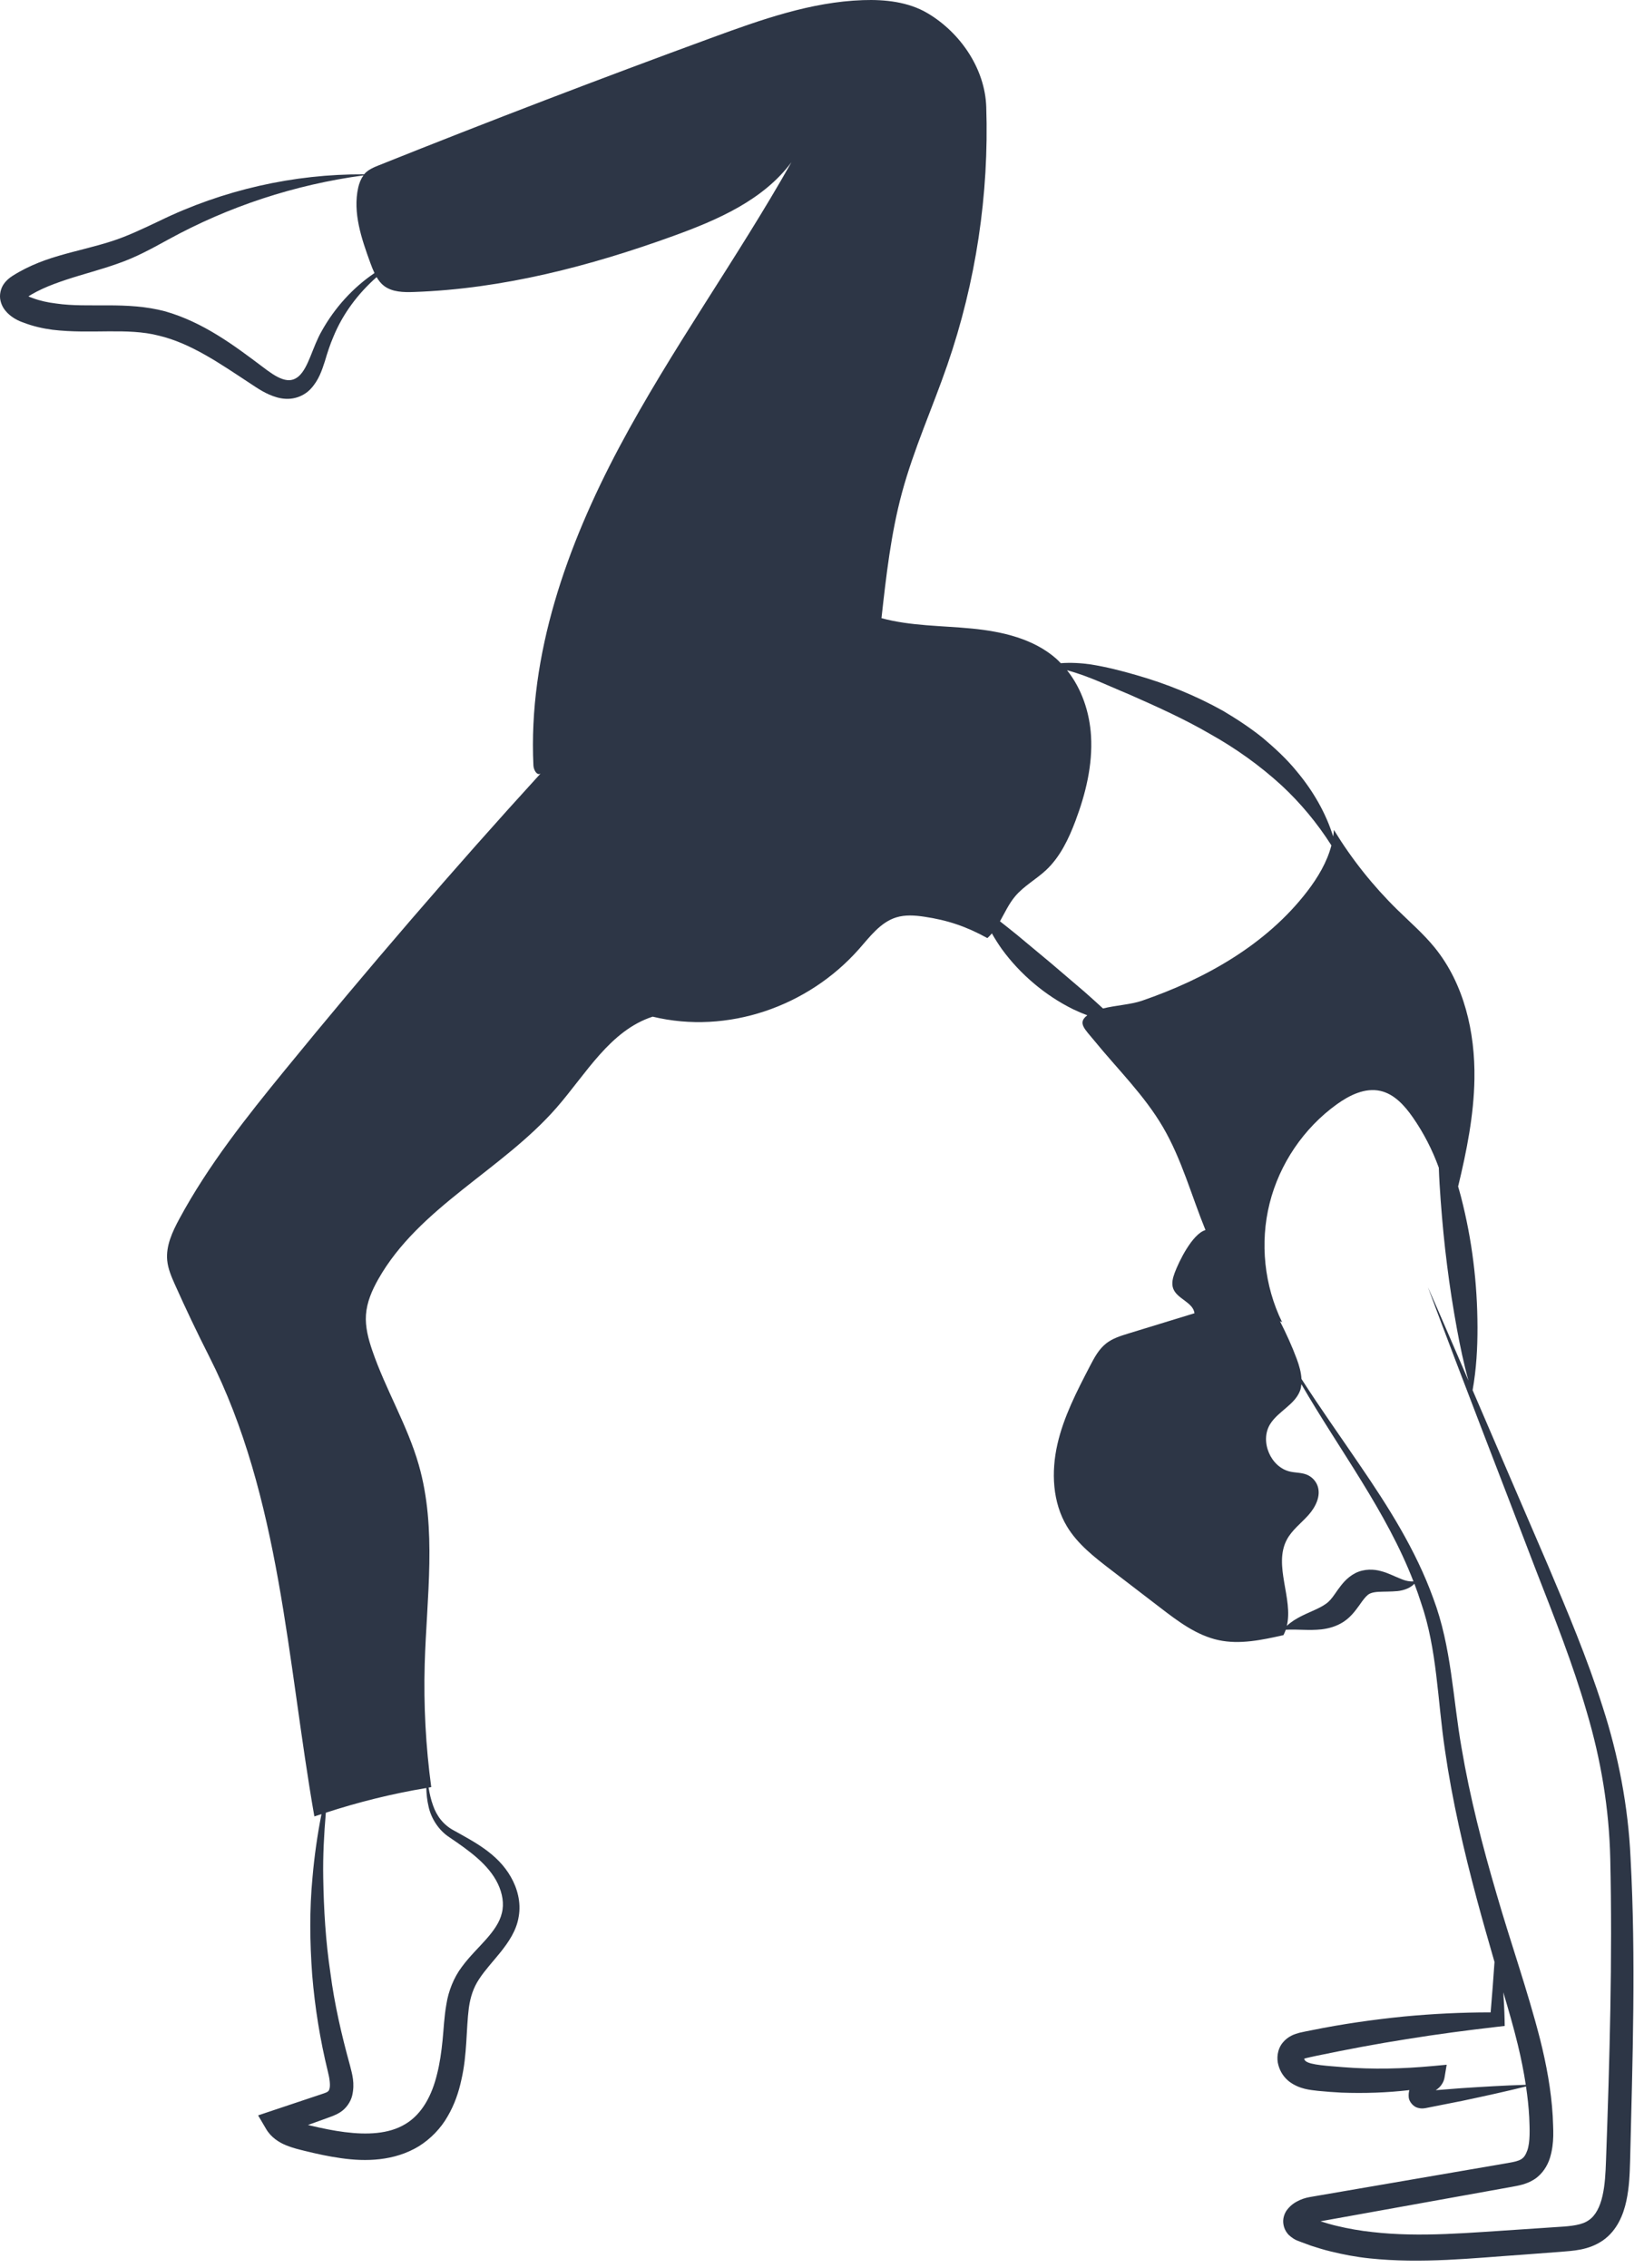 <?xml version="1.0" encoding="UTF-8"?> <svg xmlns="http://www.w3.org/2000/svg" width="124" height="171" viewBox="0 0 124 171" fill="none"><path d="M122.985 140.077C122.809 136.231 122.067 132.364 120.883 128.715C119.721 125.048 118.23 121.524 116.749 118.022C114.85 113.626 112.966 109.224 111.072 104.826C111.356 103.242 111.445 101.66 111.441 100.083C111.436 98.43 111.337 96.781 111.13 95.145C110.929 93.508 110.616 91.883 110.205 90.28C110.135 90.008 110.057 89.737 109.98 89.467C110.625 86.798 111.165 84.103 111.21 81.364C111.268 77.845 110.435 74.195 108.218 71.461C107.368 70.413 106.339 69.526 105.376 68.581C103.549 66.788 101.944 64.768 100.611 62.582C100.602 62.75 100.579 62.914 100.555 63.079C100.001 61.289 99.02 59.608 97.8 58.155C97.04 57.219 96.148 56.404 95.229 55.628C94.289 54.874 93.285 54.217 92.258 53.607C90.171 52.441 87.965 51.55 85.71 50.907C84.586 50.579 83.454 50.292 82.271 50.101C81.527 49.995 80.761 49.952 80.01 50.009C79.9 49.898 79.795 49.781 79.676 49.677C77.957 48.16 75.59 47.62 73.308 47.397C71.026 47.175 68.7 47.211 66.486 46.614C66.84 43.434 67.198 40.239 68.033 37.151C68.922 33.864 70.338 30.747 71.45 27.529C73.606 21.291 74.607 14.657 74.389 8.061C74.294 5.184 72.444 2.469 69.969 1C68.518 0.139 66.762 -0.049 65.076 0.01C61.167 0.146 57.411 1.482 53.738 2.827C45.314 5.911 36.937 9.119 28.608 12.451C28.201 12.613 27.78 12.786 27.488 13.113C27.479 13.123 27.475 13.137 27.466 13.147C22.18 13.11 16.816 14.317 11.992 16.674C10.752 17.259 9.575 17.829 8.348 18.213C7.108 18.611 5.786 18.893 4.435 19.288C3.759 19.483 3.079 19.721 2.408 20.02C2.073 20.17 1.74 20.336 1.415 20.52C1.248 20.621 1.102 20.698 0.918 20.819C0.733 20.946 0.497 21.111 0.277 21.43C0.054 21.752 -0.061 22.23 0.033 22.655C0.124 23.078 0.342 23.372 0.54 23.576C0.926 23.976 1.412 24.206 1.772 24.326C2.49 24.604 3.234 24.77 3.962 24.867C6.889 25.213 9.584 24.691 11.977 25.309C14.413 25.886 16.617 27.432 18.883 28.921C19.447 29.292 20.075 29.735 20.899 29.967C21.307 30.081 21.793 30.123 22.259 30.006C22.721 29.896 23.151 29.635 23.449 29.309C24.051 28.652 24.281 27.92 24.498 27.26C24.698 26.583 24.887 25.996 25.149 25.387C25.851 23.676 26.989 22.149 28.408 20.896C28.555 21.144 28.726 21.374 28.956 21.551C29.582 22.032 30.439 22.046 31.228 22.018C37.921 21.783 44.488 20.074 50.784 17.794C54.127 16.584 57.579 15.084 59.697 12.228C55.583 19.529 50.631 26.342 46.697 33.741C42.764 41.141 39.834 49.35 40.233 57.721C40.249 58.053 40.497 58.513 40.774 58.329C34.254 65.464 27.622 73.184 21.507 80.669C18.596 84.232 15.715 87.858 13.529 91.906C13.003 92.88 12.506 93.942 12.612 95.043C12.673 95.678 12.931 96.275 13.191 96.857C14.009 98.687 14.871 100.496 15.777 102.283C21.163 112.901 21.657 125.241 23.711 136.969C23.889 136.907 24.069 136.856 24.247 136.796C23.939 138.363 23.712 139.95 23.573 141.547C23.338 143.989 23.366 146.455 23.547 148.911C23.749 151.364 24.141 153.811 24.73 156.21C24.87 156.746 24.932 157.288 24.842 157.541C24.799 157.663 24.764 157.69 24.688 157.743C24.602 157.8 24.344 157.884 24.041 157.983L20.587 159.138L19.469 159.512L20.072 160.539C20.45 161.183 21.062 161.557 21.569 161.764C22.09 161.979 22.569 162.086 23.001 162.194C23.887 162.411 24.794 162.613 25.736 162.741C27.583 163.007 29.736 162.967 31.595 161.839C32.493 161.275 33.259 160.478 33.764 159.584C34.287 158.694 34.606 157.744 34.805 156.803C35.238 154.941 35.157 153.004 35.364 151.396C35.483 150.577 35.702 149.889 36.141 149.23C36.578 148.559 37.183 147.916 37.77 147.186C38.344 146.458 38.96 145.587 39.126 144.512C39.313 143.442 39.019 142.385 38.53 141.531C37.521 139.757 35.742 138.877 34.226 138.025C33.468 137.623 32.94 136.959 32.657 136.127C32.504 135.701 32.402 135.253 32.326 134.795C32.393 134.784 32.46 134.77 32.527 134.759C32.112 131.692 31.947 128.59 32.034 125.496C32.176 120.458 32.973 115.3 31.584 110.454C30.729 107.471 29.084 104.773 28.08 101.837C27.783 100.969 27.54 100.061 27.603 99.146C27.668 98.197 28.057 97.299 28.525 96.471C31.606 91.019 37.876 88.233 41.991 83.512C44.207 80.97 46.02 77.701 49.228 76.663C54.875 78.024 60.951 75.913 64.796 71.558C65.618 70.627 66.41 69.546 67.597 69.178C68.271 68.969 68.997 69.02 69.695 69.123C71.482 69.385 72.891 69.866 74.473 70.738C74.597 70.628 74.709 70.51 74.813 70.385C75.045 70.791 75.293 71.185 75.562 71.564C76.258 72.522 77.073 73.389 77.976 74.153C78.878 74.916 79.871 75.574 80.931 76.099C81.284 76.269 81.645 76.421 82.011 76.562C81.238 77.132 81.834 77.607 82.539 78.472C84.296 80.625 86.313 82.586 87.723 85.002C89.135 87.42 89.866 90.162 90.924 92.754C89.924 93.048 88.914 95.138 88.599 95.985C88.459 96.362 88.351 96.783 88.488 97.161C88.776 97.951 89.988 98.192 90.096 99.026C88.434 99.535 86.772 100.045 85.11 100.554C84.517 100.736 83.91 100.925 83.424 101.31C82.872 101.746 82.533 102.389 82.208 103.013C81.224 104.907 80.229 106.827 79.755 108.909C79.282 110.991 79.38 113.287 80.484 115.115C81.29 116.447 82.554 117.426 83.789 118.373C85.039 119.332 86.289 120.291 87.539 121.249C88.869 122.269 90.258 123.317 91.896 123.673C93.512 124.025 95.189 123.662 96.803 123.301C96.874 123.167 96.933 123.031 96.981 122.893C97.901 122.842 98.697 122.968 99.677 122.864C100.199 122.8 100.784 122.653 101.332 122.298C101.9 121.928 102.256 121.418 102.524 121.053C102.789 120.668 103 120.399 103.159 120.275C103.299 120.149 103.555 120.057 103.975 120.034C104.382 120.011 104.883 120.027 105.417 119.977C105.861 119.929 106.372 119.76 106.681 119.422C106.858 119.888 107.024 120.359 107.176 120.837C108.404 124.371 108.418 128.182 108.991 131.995C109.54 135.798 110.41 139.539 111.398 143.231C111.821 144.81 112.272 146.377 112.724 147.944C112.638 149.214 112.541 150.481 112.433 151.745C110.25 151.744 108.066 151.851 105.89 152.058C103.557 152.293 101.23 152.624 98.93 153.092C98.629 153.154 98.386 153.193 98.026 153.279C97.685 153.37 97.163 153.521 96.746 154.033C96.32 154.561 96.283 155.252 96.426 155.734C96.565 156.233 96.845 156.656 97.26 156.977C98.03 157.54 98.817 157.593 99.402 157.663C99.996 157.722 100.592 157.766 101.188 157.797C102.896 157.86 104.608 157.803 106.302 157.607C106.259 157.765 106.234 157.94 106.256 158.169C106.293 158.499 106.616 158.86 106.92 158.936C107.244 159.034 107.453 158.972 107.572 158.955L110.3 158.415C111.903 158.075 113.505 157.727 115.101 157.332C115.215 158.107 115.304 158.883 115.343 159.658C115.38 160.57 115.422 161.518 115.197 162.161C114.95 162.822 114.717 162.937 113.725 163.106L102.474 165.039L99.662 165.522L98.959 165.643C98.85 165.663 98.73 165.678 98.533 165.727C98.362 165.769 98.204 165.828 98.044 165.896C97.731 166.046 97.412 166.207 97.083 166.628C96.925 166.832 96.759 167.194 96.788 167.597C96.821 167.993 96.983 168.298 97.216 168.539C97.706 168.976 97.98 168.983 98.192 169.085L98.901 169.345C99.38 169.498 99.859 169.65 100.346 169.766C101.316 170.006 102.298 170.191 103.281 170.294C107.229 170.712 111.079 170.276 114.856 170.016L117.701 169.802C118.625 169.72 119.807 169.694 120.897 168.944C121.979 168.187 122.447 166.988 122.666 165.973C122.892 164.928 122.923 163.924 122.951 162.965C123.134 155.355 123.401 147.731 122.985 140.077ZM1.904 22.508C1.904 22.508 1.903 22.51 1.903 22.511C1.881 22.526 1.884 22.523 1.904 22.508ZM24.268 24.958C23.562 26.181 23.282 27.707 22.529 28.375C22.168 28.683 21.785 28.743 21.308 28.582C20.822 28.419 20.322 28.056 19.782 27.645C17.628 26.023 15.323 24.297 12.454 23.476C9.528 22.701 6.692 23.248 4.226 22.886C3.607 22.811 3.013 22.682 2.46 22.475C2.304 22.423 2.227 22.392 2.144 22.346C2.219 22.297 2.3 22.247 2.381 22.203C2.645 22.05 2.919 21.908 3.203 21.778C3.771 21.516 4.376 21.3 4.997 21.091C6.243 20.677 7.574 20.346 8.911 19.867C10.271 19.401 11.515 18.706 12.696 18.06C17.216 15.579 22.205 13.927 27.419 13.224C27.219 13.491 27.094 13.811 27.02 14.138C26.592 16.045 27.271 18.007 27.939 19.843C28.03 20.094 28.131 20.347 28.246 20.591C26.622 21.691 25.247 23.204 24.268 24.958ZM32.154 134.827C32.169 135.293 32.213 135.76 32.325 136.226C32.517 137.123 33.093 138.019 33.889 138.537C35.378 139.547 36.853 140.588 37.552 142.048C37.897 142.768 38.033 143.563 37.852 144.259C37.689 144.968 37.217 145.611 36.655 146.248C36.09 146.888 35.42 147.518 34.83 148.321C34.222 149.123 33.819 150.165 33.672 151.117C33.499 152.078 33.468 153.006 33.38 153.859C33.293 154.723 33.176 155.573 32.971 156.377C32.586 157.992 31.835 159.42 30.572 160.168C29.318 160.931 27.661 160.983 25.997 160.773C25.161 160.669 24.314 160.491 23.458 160.291C23.377 160.274 23.308 160.254 23.23 160.236L24.646 159.726C24.912 159.62 25.247 159.539 25.675 159.267C26.11 158.99 26.45 158.491 26.562 158.025C26.781 157.089 26.56 156.394 26.403 155.767C25.768 153.468 25.227 151.135 24.919 148.759C24.562 146.389 24.419 143.989 24.38 141.579C24.351 139.95 24.438 138.321 24.576 136.69C27.051 135.881 29.585 135.255 32.154 134.827ZM86.132 75.462C85.288 75.752 84.145 75.808 83.195 76.045C82.729 75.613 82.262 75.197 81.799 74.787L79.265 72.624L76.706 70.493C76.283 70.154 75.861 69.811 75.424 69.472C75.784 68.833 76.094 68.153 76.563 67.593C77.22 66.809 78.152 66.311 78.899 65.612C79.963 64.616 80.607 63.257 81.12 61.894C81.889 59.85 82.421 57.678 82.292 55.498C82.186 53.715 81.59 51.928 80.483 50.543C82.105 50.972 83.606 51.72 85.183 52.369C87.274 53.292 89.335 54.219 91.266 55.343C93.216 56.435 95.024 57.724 96.666 59.227C98.085 60.547 99.34 62.047 100.422 63.748C100.096 65.003 99.401 66.169 98.604 67.208C95.507 71.246 90.875 73.832 86.132 75.462ZM105.531 119.002C105.121 118.842 104.701 118.611 104.166 118.473C103.651 118.327 102.909 118.275 102.214 118.629C101.541 118.986 101.179 119.512 100.896 119.892C100.616 120.297 100.42 120.582 100.212 120.772C99.992 120.98 99.668 121.165 99.276 121.349C98.615 121.665 97.716 121.978 97.06 122.601C97.555 120.543 96.029 118.038 97.061 116.099C97.445 115.377 98.127 114.871 98.674 114.264C99.221 113.656 99.653 112.809 99.377 112.04C99.241 111.661 98.935 111.347 98.561 111.197C98.17 111.04 97.734 111.059 97.322 110.971C95.836 110.649 95 108.673 95.804 107.383C96.409 106.413 97.674 105.922 98.064 104.848C98.12 104.695 98.141 104.536 98.158 104.378C101.035 109.347 104.572 113.969 106.611 119.248C106.203 119.268 105.876 119.154 105.531 119.002ZM107.459 156.38C107.492 156.347 107.479 156.345 107.459 156.38ZM110.169 157.465L108.292 157.613C108.389 157.549 108.491 157.475 108.599 157.361C108.755 157.201 108.906 156.944 108.952 156.672L109.117 155.694L108.086 155.79C105.823 156 103.553 156.059 101.3 155.877C100.247 155.784 98.791 155.721 98.466 155.406C98.425 155.376 98.382 155.305 98.364 155.246C98.402 155.229 98.45 155.21 98.524 155.192C98.728 155.138 99.057 155.074 99.324 155.014C101.574 154.549 103.833 154.117 106.108 153.762C108.381 153.393 110.668 153.094 112.966 152.829L113.494 152.768L113.485 152.298C113.472 151.608 113.433 150.919 113.388 150.23C113.779 151.552 114.165 152.87 114.484 154.191C114.727 155.193 114.93 156.199 115.083 157.207C113.44 157.258 111.804 157.357 110.169 157.465ZM121.135 162.909C121.102 163.849 121.057 164.757 120.871 165.573C120.689 166.391 120.349 167.074 119.835 167.414C119.338 167.779 118.514 167.867 117.568 167.922L114.72 168.113C110.918 168.35 107.143 168.73 103.503 168.309C102.594 168.212 101.7 168.056 100.823 167.845C100.407 167.75 100.003 167.624 99.597 167.499L99.997 167.427L102.806 166.922L114.04 164.899C114.505 164.809 115.107 164.727 115.724 164.337C116.34 163.941 116.726 163.298 116.905 162.723C117.264 161.537 117.145 160.537 117.115 159.561C116.999 157.585 116.633 155.653 116.163 153.776C115.198 150.02 113.931 146.46 112.879 142.815C111.812 139.181 110.867 135.518 110.239 131.799C109.585 128.122 109.489 124.193 108.104 120.521C106.783 116.864 104.703 113.601 102.557 110.463C101.088 108.301 99.572 106.176 98.165 103.981C98.138 103.475 97.989 102.961 97.811 102.48C97.448 101.501 97.012 100.552 96.541 99.621C96.598 99.647 96.649 99.682 96.706 99.706C95.357 96.951 95.017 93.715 95.762 90.74C96.508 87.764 98.333 85.071 100.822 83.277C101.782 82.584 102.957 82.003 104.112 82.26C105.163 82.495 105.944 83.367 106.559 84.25C107.378 85.424 108.035 86.707 108.524 88.052C108.553 88.884 108.604 89.71 108.665 90.534C108.787 92.162 108.938 93.781 109.146 95.394C109.347 97.007 109.598 98.616 109.893 100.225C110.131 101.52 110.401 102.814 110.761 104.11C109.745 101.757 108.735 99.401 107.7 97.056C110.357 104.191 113.133 111.277 115.846 118.389C117.226 121.934 118.632 125.461 119.679 129.081C120.754 132.7 121.37 136.384 121.455 140.148C121.627 147.707 121.408 155.309 121.135 162.909Z" fill="#2D3646"></path></svg> 